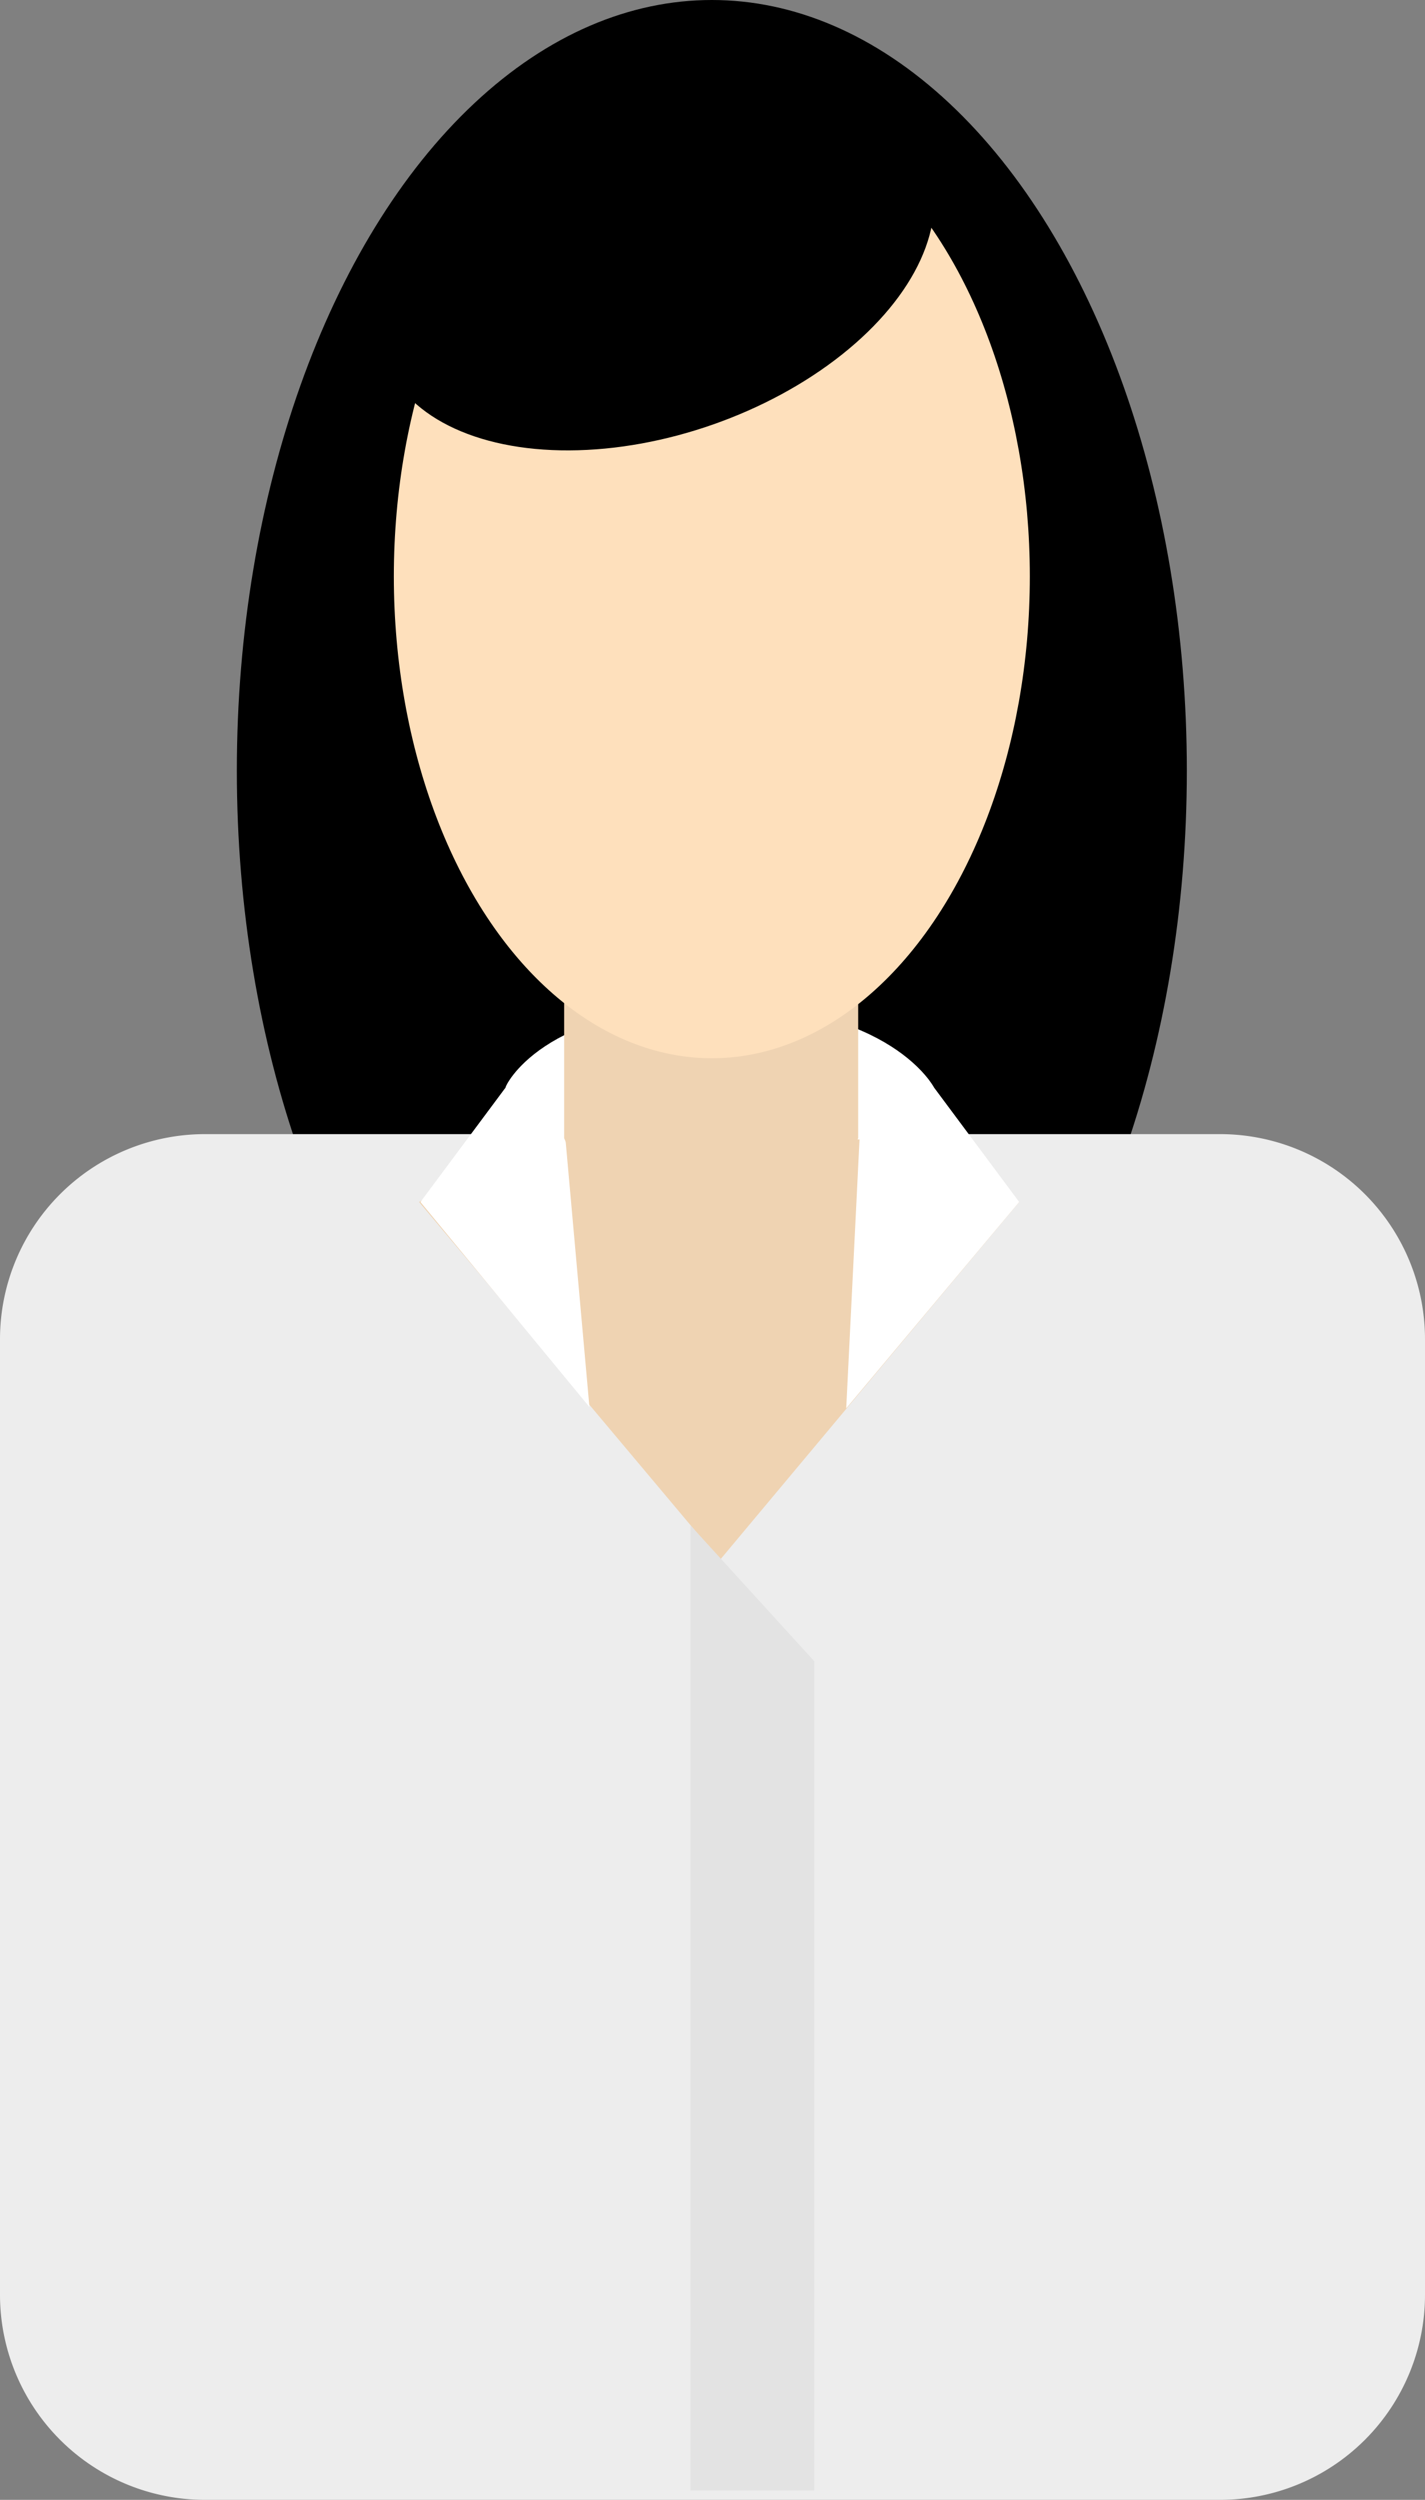 <svg xmlns="http://www.w3.org/2000/svg" viewBox="0 0 107.1 187.8"><rect x="0" y="0" width="107.1" height="187.8" fill="#808080" stroke="none"/><defs><style>.cls-1{fill:#ededed;}.cls-2{fill:#efd3b2;}.cls-3{fill:#e3e3e3;}.cls-4{fill:#fff;}.cls-5{fill:#fee0bc;}</style></defs><title>Middel 5human</title><g id="Laag_2" data-name="Laag 2"><g id="Capa_1" data-name="Capa 1"><ellipse cx="53.5" cy="57.9" rx="35.7" ry="57.9"/><path class="cls-1" d="M107.1,172.4a15.41,15.41,0,0,1-15.4,15.4H15.4A15.41,15.41,0,0,1,0,172.4V100.6A15.41,15.41,0,0,1,15.4,85.2H91.7a15.41,15.41,0,0,1,15.4,15.4Z"/><polygon class="cls-2" points="64.8 83.9 41.7 83.7 31.5 90.3 54.1 117.2 76.6 90.3 64.8 83.9"/><polygon class="cls-3" points="51.9 114.6 61.2 124.8 61.2 187.1 51.9 187.1 51.9 114.6"/><path class="cls-4" d="M53.9,75.5c13.1,0,16.3,6.2,16.3,6.2l6.4,8.6-13,15.5,1-20.2H42.5l1.8,20.1L31.6,90.3,38,81.7C37.9,81.7,40.7,75.5,53.9,75.5Z"/><path class="cls-2" d="M64.5,85.5a12.25,12.25,0,0,1-11.2,7.2,11.62,11.62,0,0,1-10.9-7.2V73H64.5V85.5Z"/><ellipse class="cls-5" cx="53.5" cy="43.3" rx="23.9" ry="36.2"/><ellipse cx="49.29" cy="19.62" rx="21.7" ry="13" transform="translate(-3.71 17.43) rotate(-19.34)"/></g></g></svg>